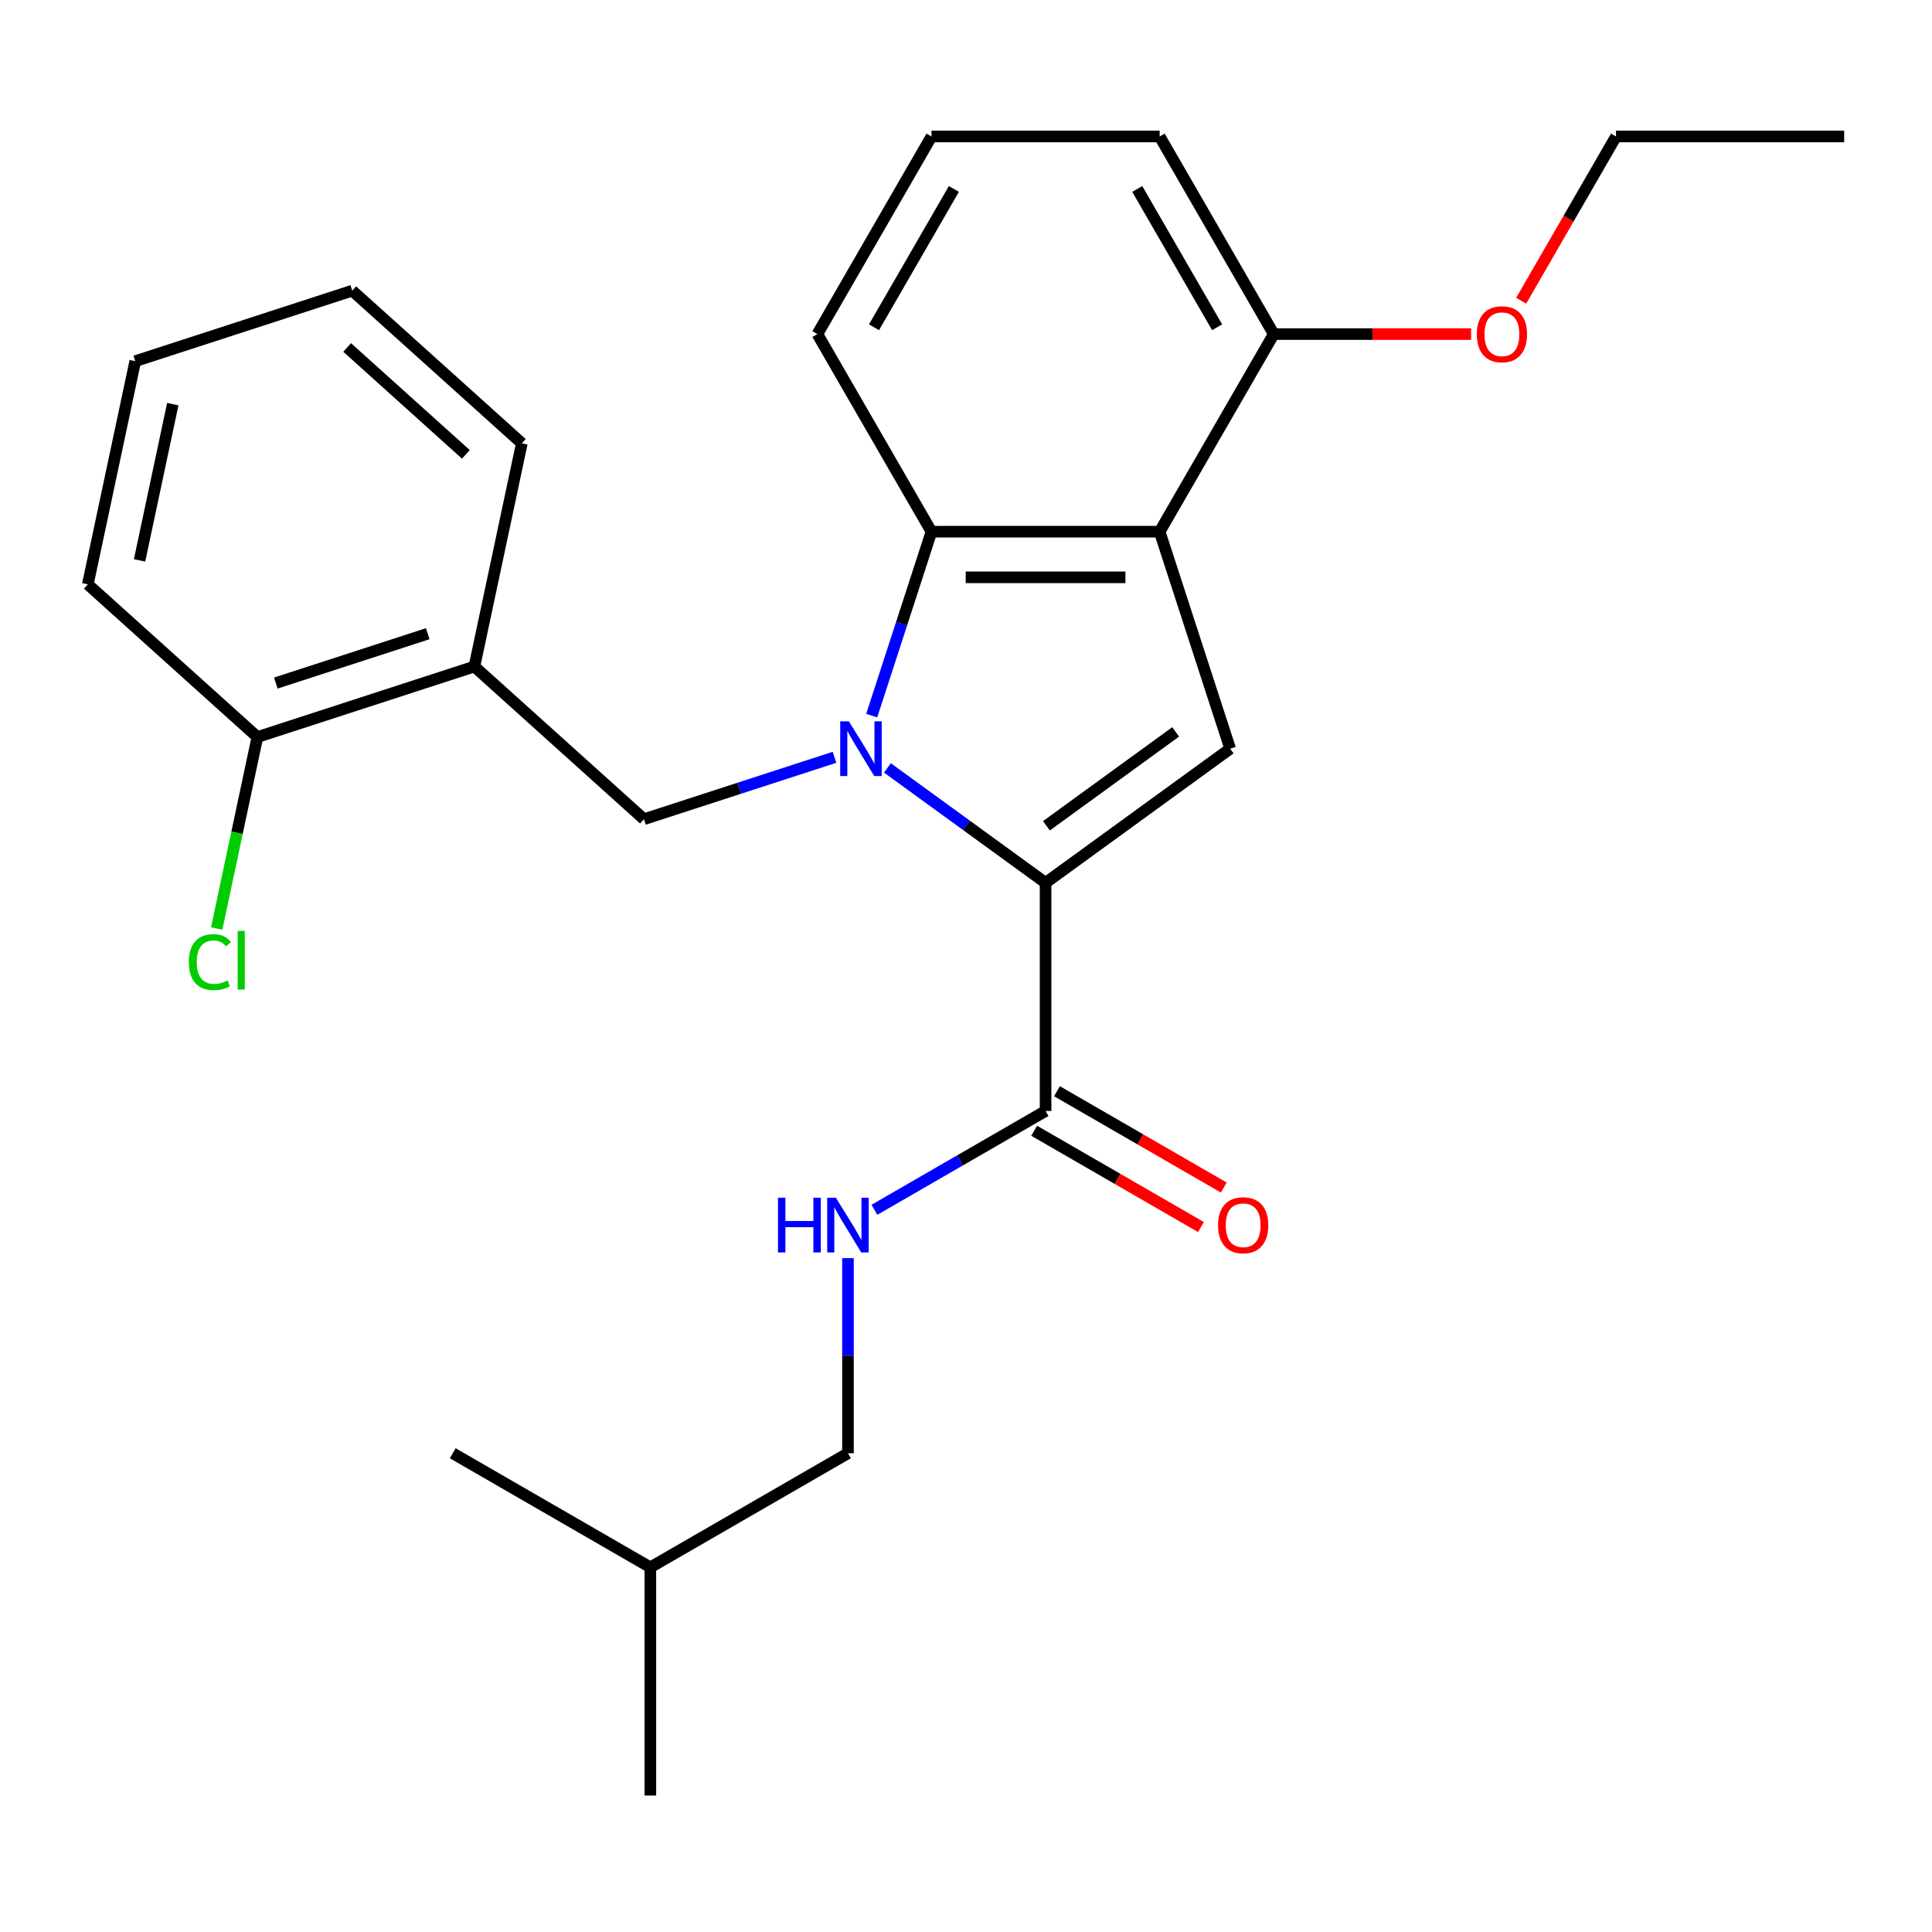 <?xml version='1.0' encoding='iso-8859-1'?>
<svg version='1.1' baseProfile='full'
              xmlns='http://www.w3.org/2000/svg'
                      xmlns:rdkit='http://www.rdkit.org/xml'
                      xmlns:xlink='http://www.w3.org/1999/xlink'
                  xml:space='preserve'
width='1000px' height='1000px' viewBox='0 0 1000 1000'>
<!-- END OF HEADER -->
<rect style='opacity:1.0;fill:#FFFFFF;stroke:none' width='1000' height='1000' x='0' y='0'> </rect>
<path class='bond-0' d='M 459.329,397.474 L 500.256,427.209' style='fill:none;fill-rule:evenodd;stroke:#0000FF;stroke-width:6px;stroke-linecap:butt;stroke-linejoin:miter;stroke-opacity:1' />
<path class='bond-0' d='M 500.256,427.209 L 541.184,456.945' style='fill:none;fill-rule:evenodd;stroke:#000000;stroke-width:6px;stroke-linecap:butt;stroke-linejoin:miter;stroke-opacity:1' />
<path class='bond-3' d='M 451.196,370.413 L 466.664,322.808' style='fill:none;fill-rule:evenodd;stroke:#0000FF;stroke-width:6px;stroke-linecap:butt;stroke-linejoin:miter;stroke-opacity:1' />
<path class='bond-3' d='M 466.664,322.808 L 482.132,275.203' style='fill:none;fill-rule:evenodd;stroke:#000000;stroke-width:6px;stroke-linecap:butt;stroke-linejoin:miter;stroke-opacity:1' />
<path class='bond-4' d='M 431.944,391.975 L 382.628,407.998' style='fill:none;fill-rule:evenodd;stroke:#0000FF;stroke-width:6px;stroke-linecap:butt;stroke-linejoin:miter;stroke-opacity:1' />
<path class='bond-4' d='M 382.628,407.998 L 333.313,424.022' style='fill:none;fill-rule:evenodd;stroke:#000000;stroke-width:6px;stroke-linecap:butt;stroke-linejoin:miter;stroke-opacity:1' />
<path class='bond-2' d='M 541.184,456.945 L 636.731,387.526' style='fill:none;fill-rule:evenodd;stroke:#000000;stroke-width:6px;stroke-linecap:butt;stroke-linejoin:miter;stroke-opacity:1' />
<path class='bond-2' d='M 541.632,427.423 L 608.515,378.829' style='fill:none;fill-rule:evenodd;stroke:#000000;stroke-width:6px;stroke-linecap:butt;stroke-linejoin:miter;stroke-opacity:1' />
<path class='bond-5' d='M 541.184,456.945 L 541.184,575.048' style='fill:none;fill-rule:evenodd;stroke:#000000;stroke-width:6px;stroke-linecap:butt;stroke-linejoin:miter;stroke-opacity:1' />
<path class='bond-1' d='M 600.235,275.203 L 482.132,275.203' style='fill:none;fill-rule:evenodd;stroke:#000000;stroke-width:6px;stroke-linecap:butt;stroke-linejoin:miter;stroke-opacity:1' />
<path class='bond-1' d='M 582.52,298.823 L 499.848,298.823' style='fill:none;fill-rule:evenodd;stroke:#000000;stroke-width:6px;stroke-linecap:butt;stroke-linejoin:miter;stroke-opacity:1' />
<path class='bond-8' d='M 600.235,275.203 L 659.287,172.922' style='fill:none;fill-rule:evenodd;stroke:#000000;stroke-width:6px;stroke-linecap:butt;stroke-linejoin:miter;stroke-opacity:1' />
<path class='bond-26' d='M 600.235,275.203 L 636.731,387.526' style='fill:none;fill-rule:evenodd;stroke:#000000;stroke-width:6px;stroke-linecap:butt;stroke-linejoin:miter;stroke-opacity:1' />
<path class='bond-13' d='M 482.132,275.203 L 423.08,172.922' style='fill:none;fill-rule:evenodd;stroke:#000000;stroke-width:6px;stroke-linecap:butt;stroke-linejoin:miter;stroke-opacity:1' />
<path class='bond-6' d='M 333.313,424.022 L 245.545,344.995' style='fill:none;fill-rule:evenodd;stroke:#000000;stroke-width:6px;stroke-linecap:butt;stroke-linejoin:miter;stroke-opacity:1' />
<path class='bond-7' d='M 541.184,575.048 L 496.89,600.621' style='fill:none;fill-rule:evenodd;stroke:#000000;stroke-width:6px;stroke-linecap:butt;stroke-linejoin:miter;stroke-opacity:1' />
<path class='bond-7' d='M 496.89,600.621 L 452.596,626.195' style='fill:none;fill-rule:evenodd;stroke:#0000FF;stroke-width:6px;stroke-linecap:butt;stroke-linejoin:miter;stroke-opacity:1' />
<path class='bond-10' d='M 535.279,585.276 L 578.443,610.197' style='fill:none;fill-rule:evenodd;stroke:#000000;stroke-width:6px;stroke-linecap:butt;stroke-linejoin:miter;stroke-opacity:1' />
<path class='bond-10' d='M 578.443,610.197 L 621.607,635.118' style='fill:none;fill-rule:evenodd;stroke:#FF0000;stroke-width:6px;stroke-linecap:butt;stroke-linejoin:miter;stroke-opacity:1' />
<path class='bond-10' d='M 547.089,564.82 L 590.253,589.741' style='fill:none;fill-rule:evenodd;stroke:#000000;stroke-width:6px;stroke-linecap:butt;stroke-linejoin:miter;stroke-opacity:1' />
<path class='bond-10' d='M 590.253,589.741 L 633.417,614.662' style='fill:none;fill-rule:evenodd;stroke:#FF0000;stroke-width:6px;stroke-linecap:butt;stroke-linejoin:miter;stroke-opacity:1' />
<path class='bond-9' d='M 245.545,344.995 L 133.222,381.491' style='fill:none;fill-rule:evenodd;stroke:#000000;stroke-width:6px;stroke-linecap:butt;stroke-linejoin:miter;stroke-opacity:1' />
<path class='bond-9' d='M 221.398,328.005 L 142.772,353.552' style='fill:none;fill-rule:evenodd;stroke:#000000;stroke-width:6px;stroke-linecap:butt;stroke-linejoin:miter;stroke-opacity:1' />
<path class='bond-15' d='M 245.545,344.995 L 270.1,229.472' style='fill:none;fill-rule:evenodd;stroke:#000000;stroke-width:6px;stroke-linecap:butt;stroke-linejoin:miter;stroke-opacity:1' />
<path class='bond-11' d='M 438.903,651.213 L 438.903,701.708' style='fill:none;fill-rule:evenodd;stroke:#0000FF;stroke-width:6px;stroke-linecap:butt;stroke-linejoin:miter;stroke-opacity:1' />
<path class='bond-11' d='M 438.903,701.708 L 438.903,752.203' style='fill:none;fill-rule:evenodd;stroke:#000000;stroke-width:6px;stroke-linecap:butt;stroke-linejoin:miter;stroke-opacity:1' />
<path class='bond-14' d='M 659.287,172.922 L 710.362,172.922' style='fill:none;fill-rule:evenodd;stroke:#000000;stroke-width:6px;stroke-linecap:butt;stroke-linejoin:miter;stroke-opacity:1' />
<path class='bond-14' d='M 710.362,172.922 L 761.438,172.922' style='fill:none;fill-rule:evenodd;stroke:#FF0000;stroke-width:6px;stroke-linecap:butt;stroke-linejoin:miter;stroke-opacity:1' />
<path class='bond-17' d='M 659.287,172.922 L 600.235,70.642' style='fill:none;fill-rule:evenodd;stroke:#000000;stroke-width:6px;stroke-linecap:butt;stroke-linejoin:miter;stroke-opacity:1' />
<path class='bond-17' d='M 629.973,169.39 L 588.637,97.794' style='fill:none;fill-rule:evenodd;stroke:#000000;stroke-width:6px;stroke-linecap:butt;stroke-linejoin:miter;stroke-opacity:1' />
<path class='bond-12' d='M 133.222,381.491 L 122.689,431.046' style='fill:none;fill-rule:evenodd;stroke:#000000;stroke-width:6px;stroke-linecap:butt;stroke-linejoin:miter;stroke-opacity:1' />
<path class='bond-12' d='M 122.689,431.046 L 112.156,480.601' style='fill:none;fill-rule:evenodd;stroke:#00CC00;stroke-width:6px;stroke-linecap:butt;stroke-linejoin:miter;stroke-opacity:1' />
<path class='bond-18' d='M 133.222,381.491 L 45.455,302.464' style='fill:none;fill-rule:evenodd;stroke:#000000;stroke-width:6px;stroke-linecap:butt;stroke-linejoin:miter;stroke-opacity:1' />
<path class='bond-19' d='M 438.903,752.203 L 336.623,811.255' style='fill:none;fill-rule:evenodd;stroke:#000000;stroke-width:6px;stroke-linecap:butt;stroke-linejoin:miter;stroke-opacity:1' />
<path class='bond-16' d='M 423.08,172.922 L 482.132,70.642' style='fill:none;fill-rule:evenodd;stroke:#000000;stroke-width:6px;stroke-linecap:butt;stroke-linejoin:miter;stroke-opacity:1' />
<path class='bond-16' d='M 452.394,169.39 L 493.73,97.794' style='fill:none;fill-rule:evenodd;stroke:#000000;stroke-width:6px;stroke-linecap:butt;stroke-linejoin:miter;stroke-opacity:1' />
<path class='bond-20' d='M 787.363,155.65 L 811.902,113.146' style='fill:none;fill-rule:evenodd;stroke:#FF0000;stroke-width:6px;stroke-linecap:butt;stroke-linejoin:miter;stroke-opacity:1' />
<path class='bond-20' d='M 811.902,113.146 L 836.442,70.642' style='fill:none;fill-rule:evenodd;stroke:#000000;stroke-width:6px;stroke-linecap:butt;stroke-linejoin:miter;stroke-opacity:1' />
<path class='bond-23' d='M 270.1,229.472 L 182.333,150.446' style='fill:none;fill-rule:evenodd;stroke:#000000;stroke-width:6px;stroke-linecap:butt;stroke-linejoin:miter;stroke-opacity:1' />
<path class='bond-23' d='M 241.13,235.172 L 179.692,179.853' style='fill:none;fill-rule:evenodd;stroke:#000000;stroke-width:6px;stroke-linecap:butt;stroke-linejoin:miter;stroke-opacity:1' />
<path class='bond-27' d='M 482.132,70.642 L 600.235,70.642' style='fill:none;fill-rule:evenodd;stroke:#000000;stroke-width:6px;stroke-linecap:butt;stroke-linejoin:miter;stroke-opacity:1' />
<path class='bond-25' d='M 45.455,302.464 L 70.01,186.942' style='fill:none;fill-rule:evenodd;stroke:#000000;stroke-width:6px;stroke-linecap:butt;stroke-linejoin:miter;stroke-opacity:1' />
<path class='bond-25' d='M 72.242,290.047 L 89.431,209.181' style='fill:none;fill-rule:evenodd;stroke:#000000;stroke-width:6px;stroke-linecap:butt;stroke-linejoin:miter;stroke-opacity:1' />
<path class='bond-21' d='M 336.623,811.255 L 336.623,929.358' style='fill:none;fill-rule:evenodd;stroke:#000000;stroke-width:6px;stroke-linecap:butt;stroke-linejoin:miter;stroke-opacity:1' />
<path class='bond-22' d='M 336.623,811.255 L 234.342,752.203' style='fill:none;fill-rule:evenodd;stroke:#000000;stroke-width:6px;stroke-linecap:butt;stroke-linejoin:miter;stroke-opacity:1' />
<path class='bond-24' d='M 836.442,70.642 L 954.545,70.642' style='fill:none;fill-rule:evenodd;stroke:#000000;stroke-width:6px;stroke-linecap:butt;stroke-linejoin:miter;stroke-opacity:1' />
<path class='bond-28' d='M 182.333,150.446 L 70.01,186.942' style='fill:none;fill-rule:evenodd;stroke:#000000;stroke-width:6px;stroke-linecap:butt;stroke-linejoin:miter;stroke-opacity:1' />
<path  class='atom-0' d='M 439.376 373.366
L 448.656 388.366
Q 449.576 389.846, 451.056 392.526
Q 452.536 395.206, 452.616 395.366
L 452.616 373.366
L 456.376 373.366
L 456.376 401.686
L 452.496 401.686
L 442.536 385.286
Q 441.376 383.366, 440.136 381.166
Q 438.936 378.966, 438.576 378.286
L 438.576 401.686
L 434.896 401.686
L 434.896 373.366
L 439.376 373.366
' fill='#0000FF'/>
<path  class='atom-8' d='M 402.683 619.94
L 406.523 619.94
L 406.523 631.98
L 421.003 631.98
L 421.003 619.94
L 424.843 619.94
L 424.843 648.26
L 421.003 648.26
L 421.003 635.18
L 406.523 635.18
L 406.523 648.26
L 402.683 648.26
L 402.683 619.94
' fill='#0000FF'/>
<path  class='atom-8' d='M 432.643 619.94
L 441.923 634.94
Q 442.843 636.42, 444.323 639.1
Q 445.803 641.78, 445.883 641.94
L 445.883 619.94
L 449.643 619.94
L 449.643 648.26
L 445.763 648.26
L 435.803 631.86
Q 434.643 629.94, 433.403 627.74
Q 432.203 625.54, 431.843 624.86
L 431.843 648.26
L 428.163 648.26
L 428.163 619.94
L 432.643 619.94
' fill='#0000FF'/>
<path  class='atom-11' d='M 630.464 634.18
Q 630.464 627.38, 633.824 623.58
Q 637.184 619.78, 643.464 619.78
Q 649.744 619.78, 653.104 623.58
Q 656.464 627.38, 656.464 634.18
Q 656.464 641.06, 653.064 644.98
Q 649.664 648.86, 643.464 648.86
Q 637.224 648.86, 633.824 644.98
Q 630.464 641.1, 630.464 634.18
M 643.464 645.66
Q 647.784 645.66, 650.104 642.78
Q 652.464 639.86, 652.464 634.18
Q 652.464 628.62, 650.104 625.82
Q 647.784 622.98, 643.464 622.98
Q 639.144 622.98, 636.784 625.78
Q 634.464 628.58, 634.464 634.18
Q 634.464 639.9, 636.784 642.78
Q 639.144 645.66, 643.464 645.66
' fill='#FF0000'/>
<path  class='atom-13' d='M 97.747 497.993
Q 97.747 490.953, 101.027 487.273
Q 104.347 483.553, 110.627 483.553
Q 116.467 483.553, 119.587 487.673
L 116.947 489.833
Q 114.667 486.833, 110.627 486.833
Q 106.347 486.833, 104.067 489.713
Q 101.827 492.553, 101.827 497.993
Q 101.827 503.593, 104.147 506.473
Q 106.507 509.353, 111.067 509.353
Q 114.187 509.353, 117.827 507.473
L 118.947 510.473
Q 117.467 511.433, 115.227 511.993
Q 112.987 512.553, 110.507 512.553
Q 104.347 512.553, 101.027 508.793
Q 97.747 505.033, 97.747 497.993
' fill='#00CC00'/>
<path  class='atom-13' d='M 123.027 481.833
L 126.707 481.833
L 126.707 512.193
L 123.027 512.193
L 123.027 481.833
' fill='#00CC00'/>
<path  class='atom-15' d='M 764.39 173.002
Q 764.39 166.202, 767.75 162.402
Q 771.11 158.602, 777.39 158.602
Q 783.67 158.602, 787.03 162.402
Q 790.39 166.202, 790.39 173.002
Q 790.39 179.882, 786.99 183.802
Q 783.59 187.682, 777.39 187.682
Q 771.15 187.682, 767.75 183.802
Q 764.39 179.922, 764.39 173.002
M 777.39 184.482
Q 781.71 184.482, 784.03 181.602
Q 786.39 178.682, 786.39 173.002
Q 786.39 167.442, 784.03 164.642
Q 781.71 161.802, 777.39 161.802
Q 773.07 161.802, 770.71 164.602
Q 768.39 167.402, 768.39 173.002
Q 768.39 178.722, 770.71 181.602
Q 773.07 184.482, 777.39 184.482
' fill='#FF0000'/>
</svg>
